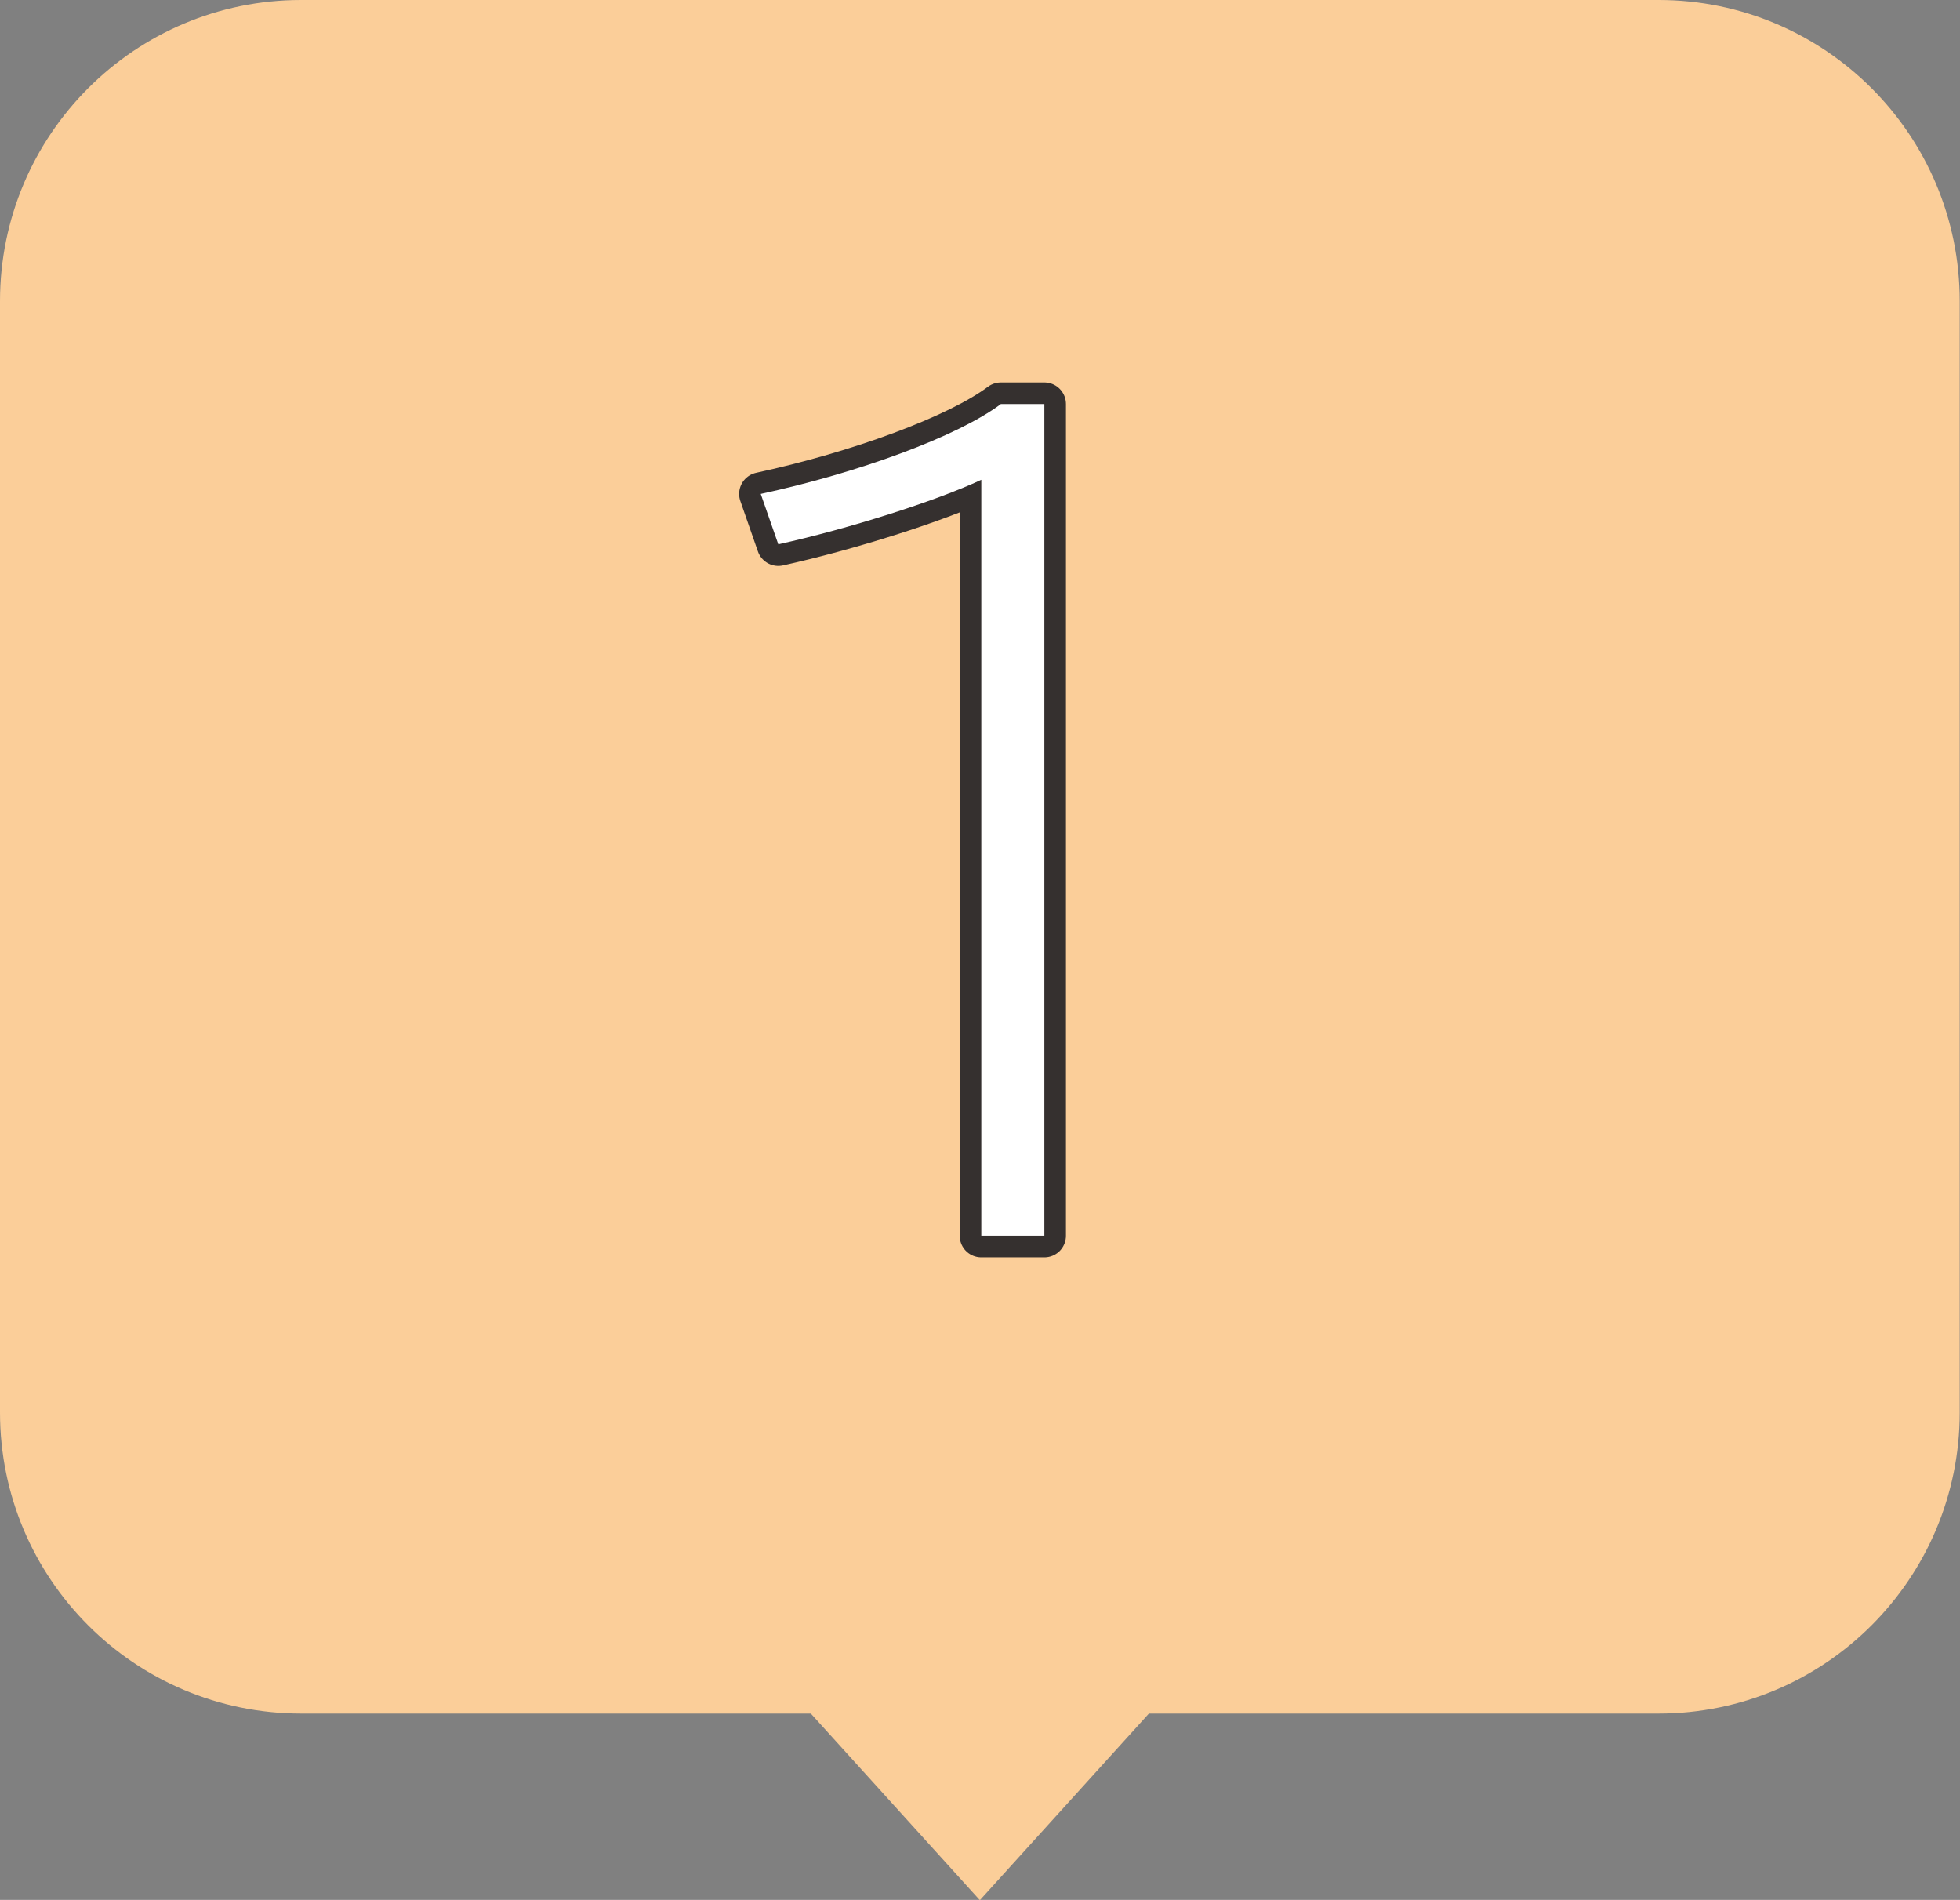 <?xml version="1.0" encoding="UTF-8"?>
<svg id="_レイヤー_2" data-name="レイヤー 2" xmlns="http://www.w3.org/2000/svg" viewBox="0 0 68.07 65.97">
  <rect x="0" y="0" width="68.07" height="65.97" fill="#808080" stroke="none"/>
  <defs>
    <style>
      .cls-1 {
        fill: #fbce99;
      }

      .cls-2 {
        fill: none;
        stroke: #35302f;
        stroke-linecap: round;
        stroke-linejoin: round;
        stroke-width: 1.5px;
      }

      .cls-3 {
        fill: #fff;
      }
    </style>
  </defs>
  <g id="_文字" data-name="文字">
    <g>
      <path class="cls-1" d="M57.62,0H10.46C4.68,0,0,4.68,0,10.46v38.58c0,5.78,4.68,10.46,10.46,10.46h17.7c.9.99,5.87,6.48,5.87,6.48l5.87-6.48h17.7c5.78,0,10.46-4.68,10.46-10.46V10.46c0-5.78-4.68-10.46-10.46-10.46Z"/>
      <g>
        <path d="M34.08,16.66c-1.58.74-4.64,1.71-7.05,2.24l-.61-1.75c3.38-.73,6.83-1.99,8.34-3.12h1.51v28.88h-2.19v-26.25Z"/>
        <path class="cls-2" d="M34.08,16.66c-1.58.74-4.64,1.71-7.05,2.24l-.61-1.75c3.38-.73,6.83-1.99,8.34-3.12h1.51v28.88h-2.19v-26.25Z"/>
        <path class="cls-3" d="M34.08,16.66c-1.58.74-4.64,1.71-7.05,2.24l-.61-1.75c3.38-.73,6.83-1.99,8.34-3.12h1.51v28.88h-2.19v-26.25Z"/>
      </g>
    </g>
  </g>
</svg>